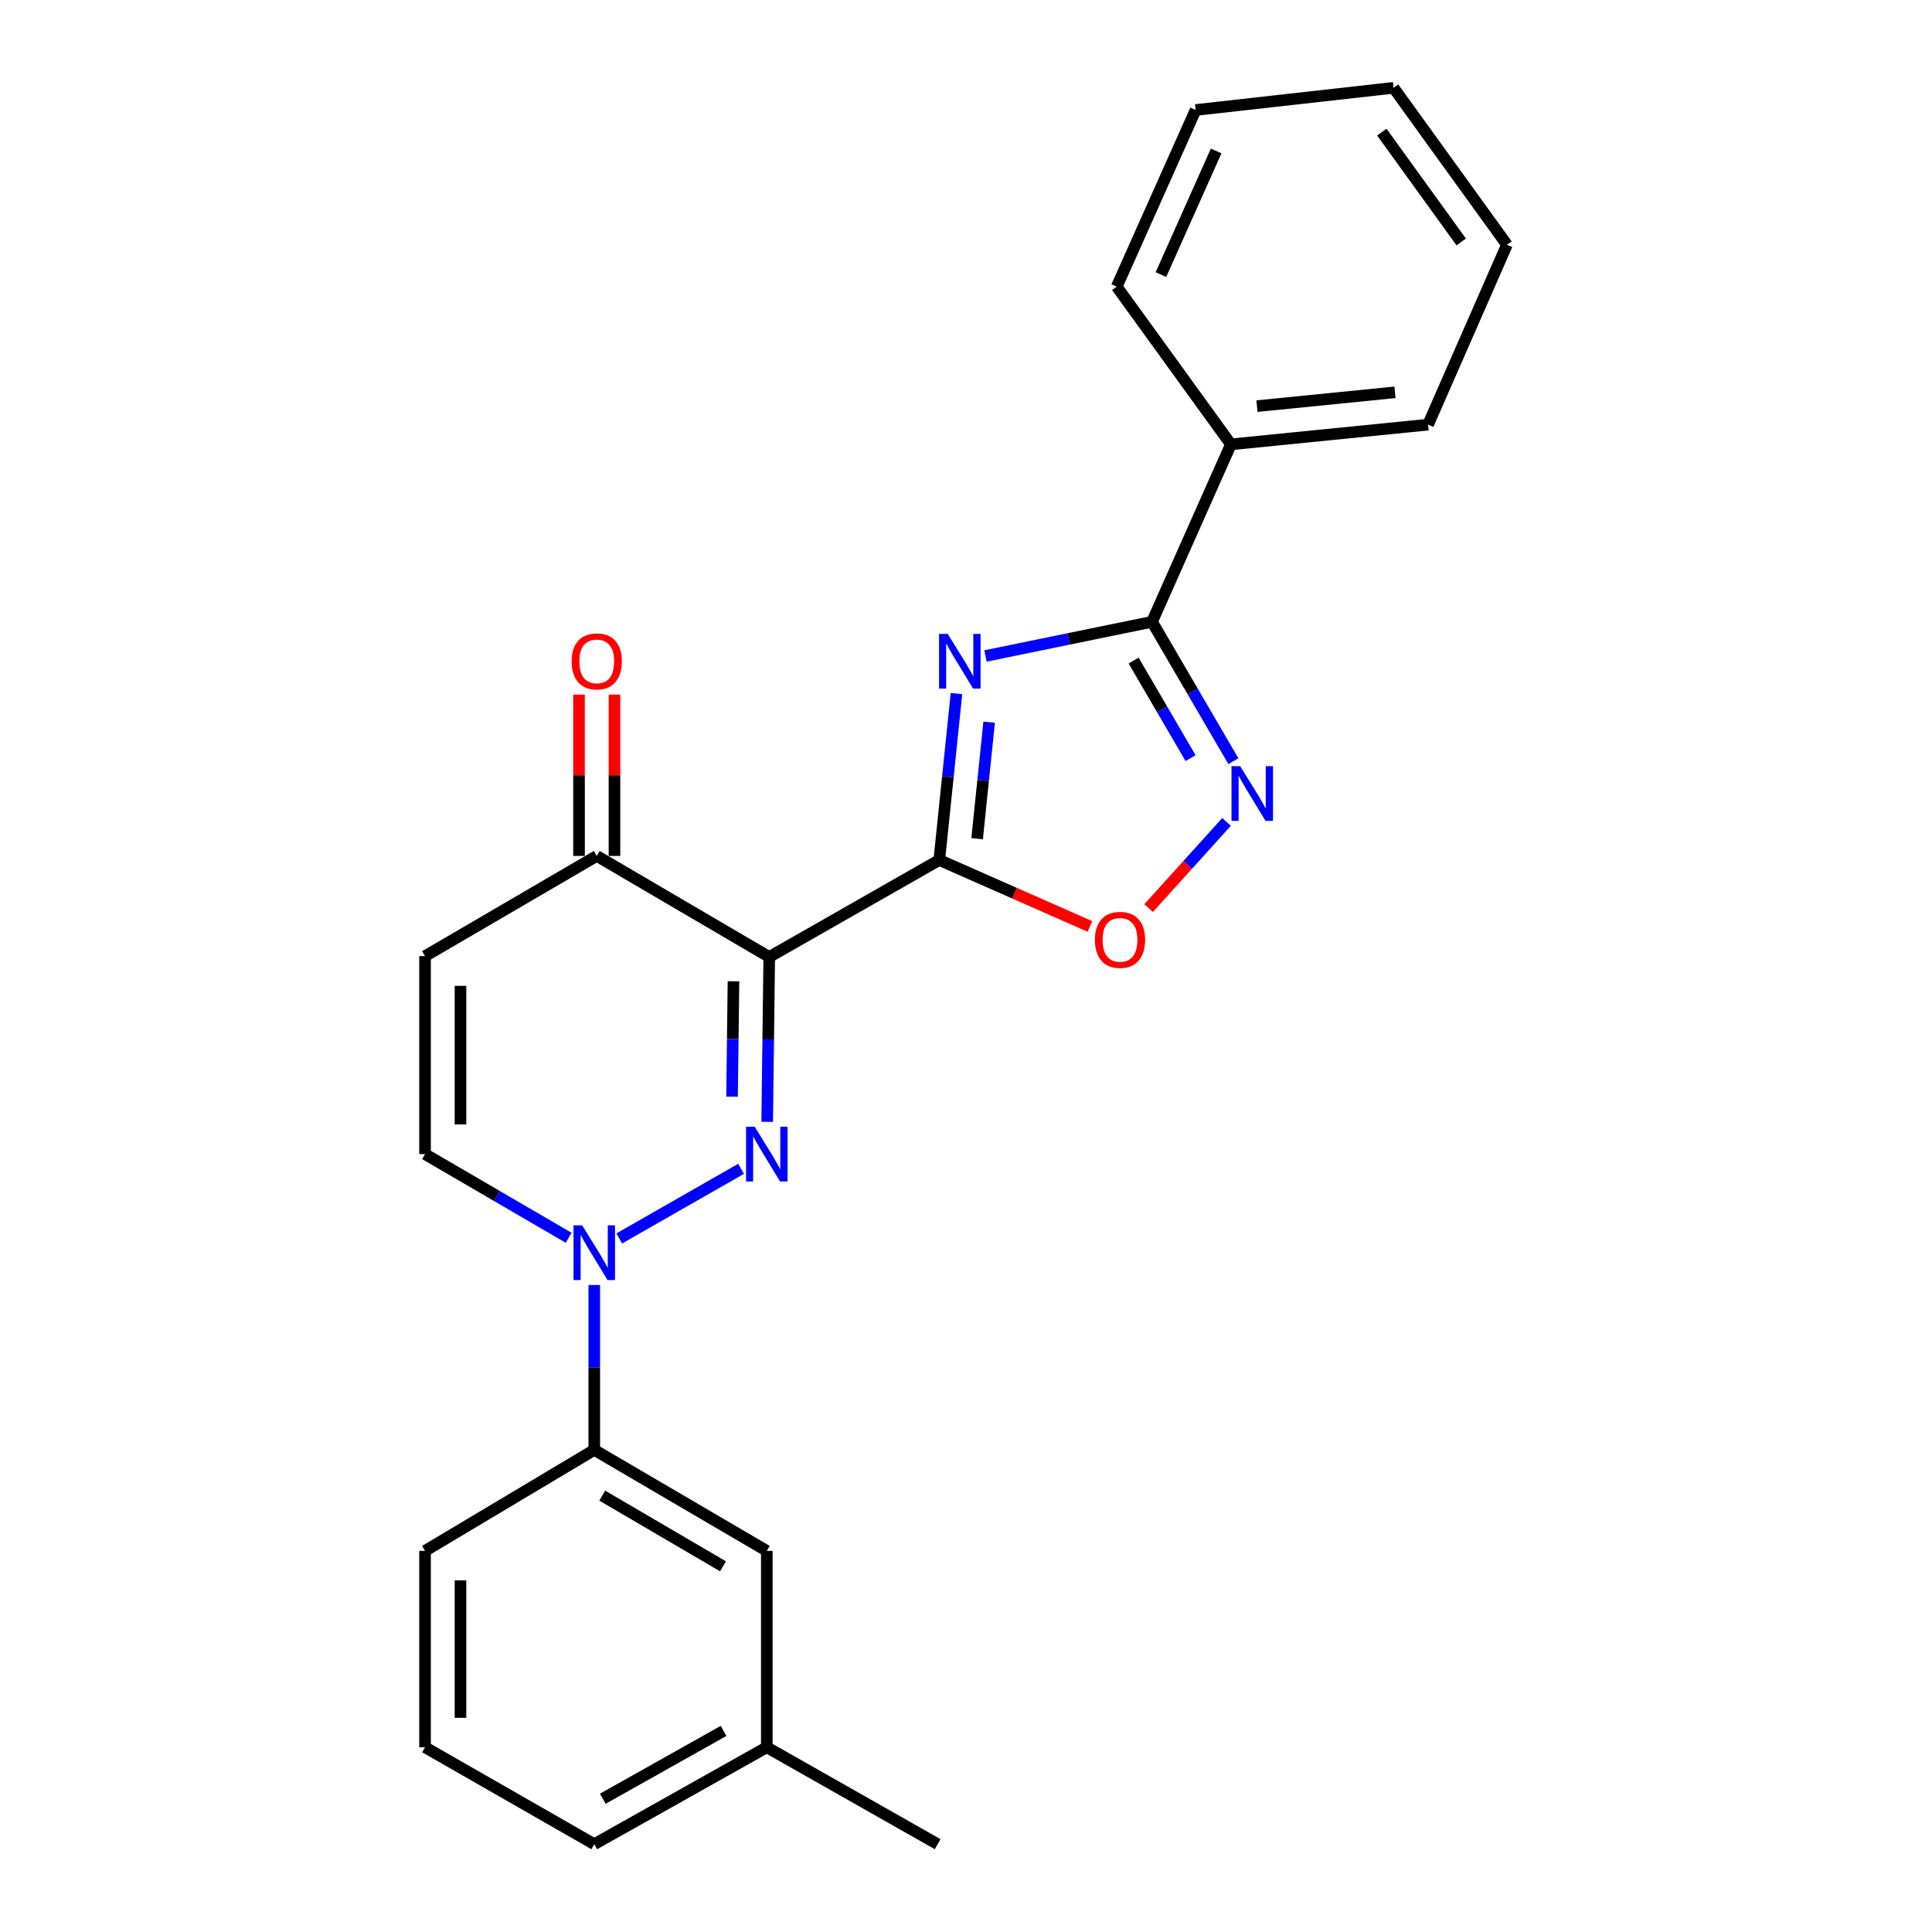 <?xml version='1.0' encoding='iso-8859-1'?>
<svg version='1.1' baseProfile='full'
              xmlns='http://www.w3.org/2000/svg'
                      xmlns:rdkit='http://www.rdkit.org/xml'
                      xmlns:xlink='http://www.w3.org/1999/xlink'
                  xml:space='preserve'
width='1000px' height='1000px' viewBox='0 0 1000 1000'>
<!-- END OF HEADER -->
<rect style='opacity:1.0;fill:#FFFFFF;stroke:none' width='1000' height='1000' x='0' y='0'> </rect>
<path class='bond-0' d='M 486.167,445.138 L 398.155,495.331' style='fill:none;fill-rule:evenodd;stroke:#000000;stroke-width:6px;stroke-linecap:butt;stroke-linejoin:miter;stroke-opacity:1' />
<path class='bond-2' d='M 486.167,445.138 L 490.618,402.068' style='fill:none;fill-rule:evenodd;stroke:#000000;stroke-width:6px;stroke-linecap:butt;stroke-linejoin:miter;stroke-opacity:1' />
<path class='bond-2' d='M 490.618,402.068 L 495.069,358.999' style='fill:none;fill-rule:evenodd;stroke:#0000FF;stroke-width:6px;stroke-linecap:butt;stroke-linejoin:miter;stroke-opacity:1' />
<path class='bond-2' d='M 505.754,434.103 L 508.869,403.954' style='fill:none;fill-rule:evenodd;stroke:#000000;stroke-width:6px;stroke-linecap:butt;stroke-linejoin:miter;stroke-opacity:1' />
<path class='bond-2' d='M 508.869,403.954 L 511.985,373.806' style='fill:none;fill-rule:evenodd;stroke:#0000FF;stroke-width:6px;stroke-linecap:butt;stroke-linejoin:miter;stroke-opacity:1' />
<path class='bond-6' d='M 486.167,445.138 L 525.163,462.335' style='fill:none;fill-rule:evenodd;stroke:#000000;stroke-width:6px;stroke-linecap:butt;stroke-linejoin:miter;stroke-opacity:1' />
<path class='bond-6' d='M 525.163,462.335 L 564.158,479.531' style='fill:none;fill-rule:evenodd;stroke:#FF0000;stroke-width:6px;stroke-linecap:butt;stroke-linejoin:miter;stroke-opacity:1' />
<path class='bond-1' d='M 398.155,495.331 L 397.627,537.995' style='fill:none;fill-rule:evenodd;stroke:#000000;stroke-width:6px;stroke-linecap:butt;stroke-linejoin:miter;stroke-opacity:1' />
<path class='bond-1' d='M 397.627,537.995 L 397.098,580.659' style='fill:none;fill-rule:evenodd;stroke:#0000FF;stroke-width:6px;stroke-linecap:butt;stroke-linejoin:miter;stroke-opacity:1' />
<path class='bond-1' d='M 379.649,507.903 L 379.279,537.768' style='fill:none;fill-rule:evenodd;stroke:#000000;stroke-width:6px;stroke-linecap:butt;stroke-linejoin:miter;stroke-opacity:1' />
<path class='bond-1' d='M 379.279,537.768 L 378.91,567.632' style='fill:none;fill-rule:evenodd;stroke:#0000FF;stroke-width:6px;stroke-linecap:butt;stroke-linejoin:miter;stroke-opacity:1' />
<path class='bond-7' d='M 398.155,495.331 L 308.879,443.028' style='fill:none;fill-rule:evenodd;stroke:#000000;stroke-width:6px;stroke-linecap:butt;stroke-linejoin:miter;stroke-opacity:1' />
<path class='bond-3' d='M 383.58,604.977 L 320.523,641.011' style='fill:none;fill-rule:evenodd;stroke:#0000FF;stroke-width:6px;stroke-linecap:butt;stroke-linejoin:miter;stroke-opacity:1' />
<path class='bond-4' d='M 510.078,339.529 L 553.184,330.687' style='fill:none;fill-rule:evenodd;stroke:#0000FF;stroke-width:6px;stroke-linecap:butt;stroke-linejoin:miter;stroke-opacity:1' />
<path class='bond-4' d='M 553.184,330.687 L 596.289,321.845' style='fill:none;fill-rule:evenodd;stroke:#000000;stroke-width:6px;stroke-linecap:butt;stroke-linejoin:miter;stroke-opacity:1' />
<path class='bond-10' d='M 307.595,665.111 L 307.595,707.784' style='fill:none;fill-rule:evenodd;stroke:#0000FF;stroke-width:6px;stroke-linecap:butt;stroke-linejoin:miter;stroke-opacity:1' />
<path class='bond-10' d='M 307.595,707.784 L 307.595,750.458' style='fill:none;fill-rule:evenodd;stroke:#000000;stroke-width:6px;stroke-linecap:butt;stroke-linejoin:miter;stroke-opacity:1' />
<path class='bond-25' d='M 294.32,640.666 L 257.16,619.018' style='fill:none;fill-rule:evenodd;stroke:#0000FF;stroke-width:6px;stroke-linecap:butt;stroke-linejoin:miter;stroke-opacity:1' />
<path class='bond-25' d='M 257.16,619.018 L 220.001,597.37' style='fill:none;fill-rule:evenodd;stroke:#000000;stroke-width:6px;stroke-linecap:butt;stroke-linejoin:miter;stroke-opacity:1' />
<path class='bond-11' d='M 596.289,321.845 L 637.115,230.001' style='fill:none;fill-rule:evenodd;stroke:#000000;stroke-width:6px;stroke-linecap:butt;stroke-linejoin:miter;stroke-opacity:1' />
<path class='bond-24' d='M 596.289,321.845 L 617.343,357.913' style='fill:none;fill-rule:evenodd;stroke:#000000;stroke-width:6px;stroke-linecap:butt;stroke-linejoin:miter;stroke-opacity:1' />
<path class='bond-24' d='M 617.343,357.913 L 638.397,393.981' style='fill:none;fill-rule:evenodd;stroke:#0000FF;stroke-width:6px;stroke-linecap:butt;stroke-linejoin:miter;stroke-opacity:1' />
<path class='bond-24' d='M 586.759,341.916 L 601.497,367.163' style='fill:none;fill-rule:evenodd;stroke:#000000;stroke-width:6px;stroke-linecap:butt;stroke-linejoin:miter;stroke-opacity:1' />
<path class='bond-24' d='M 601.497,367.163 L 616.235,392.411' style='fill:none;fill-rule:evenodd;stroke:#0000FF;stroke-width:6px;stroke-linecap:butt;stroke-linejoin:miter;stroke-opacity:1' />
<path class='bond-5' d='M 634.874,425.408 L 614.7,447.712' style='fill:none;fill-rule:evenodd;stroke:#0000FF;stroke-width:6px;stroke-linecap:butt;stroke-linejoin:miter;stroke-opacity:1' />
<path class='bond-5' d='M 614.7,447.712 L 594.526,470.016' style='fill:none;fill-rule:evenodd;stroke:#FF0000;stroke-width:6px;stroke-linecap:butt;stroke-linejoin:miter;stroke-opacity:1' />
<path class='bond-8' d='M 308.879,443.028 L 220.001,494.903' style='fill:none;fill-rule:evenodd;stroke:#000000;stroke-width:6px;stroke-linecap:butt;stroke-linejoin:miter;stroke-opacity:1' />
<path class='bond-13' d='M 318.053,443.028 L 318.053,401.28' style='fill:none;fill-rule:evenodd;stroke:#000000;stroke-width:6px;stroke-linecap:butt;stroke-linejoin:miter;stroke-opacity:1' />
<path class='bond-13' d='M 318.053,401.28 L 318.053,359.532' style='fill:none;fill-rule:evenodd;stroke:#FF0000;stroke-width:6px;stroke-linecap:butt;stroke-linejoin:miter;stroke-opacity:1' />
<path class='bond-13' d='M 299.705,443.028 L 299.705,401.28' style='fill:none;fill-rule:evenodd;stroke:#000000;stroke-width:6px;stroke-linecap:butt;stroke-linejoin:miter;stroke-opacity:1' />
<path class='bond-13' d='M 299.705,401.28 L 299.705,359.532' style='fill:none;fill-rule:evenodd;stroke:#FF0000;stroke-width:6px;stroke-linecap:butt;stroke-linejoin:miter;stroke-opacity:1' />
<path class='bond-9' d='M 220.001,494.903 L 220.001,597.37' style='fill:none;fill-rule:evenodd;stroke:#000000;stroke-width:6px;stroke-linecap:butt;stroke-linejoin:miter;stroke-opacity:1' />
<path class='bond-9' d='M 238.349,510.273 L 238.349,582' style='fill:none;fill-rule:evenodd;stroke:#000000;stroke-width:6px;stroke-linecap:butt;stroke-linejoin:miter;stroke-opacity:1' />
<path class='bond-12' d='M 307.595,750.458 L 396.891,802.741' style='fill:none;fill-rule:evenodd;stroke:#000000;stroke-width:6px;stroke-linecap:butt;stroke-linejoin:miter;stroke-opacity:1' />
<path class='bond-12' d='M 311.718,774.135 L 374.226,810.733' style='fill:none;fill-rule:evenodd;stroke:#000000;stroke-width:6px;stroke-linecap:butt;stroke-linejoin:miter;stroke-opacity:1' />
<path class='bond-15' d='M 307.595,750.458 L 220.001,802.741' style='fill:none;fill-rule:evenodd;stroke:#000000;stroke-width:6px;stroke-linecap:butt;stroke-linejoin:miter;stroke-opacity:1' />
<path class='bond-17' d='M 637.115,230.001 L 739.164,219.797' style='fill:none;fill-rule:evenodd;stroke:#000000;stroke-width:6px;stroke-linecap:butt;stroke-linejoin:miter;stroke-opacity:1' />
<path class='bond-17' d='M 650.597,210.212 L 722.031,203.07' style='fill:none;fill-rule:evenodd;stroke:#000000;stroke-width:6px;stroke-linecap:butt;stroke-linejoin:miter;stroke-opacity:1' />
<path class='bond-18' d='M 637.115,230.001 L 578.022,148.36' style='fill:none;fill-rule:evenodd;stroke:#000000;stroke-width:6px;stroke-linecap:butt;stroke-linejoin:miter;stroke-opacity:1' />
<path class='bond-14' d='M 396.891,802.741 L 396.891,904.382' style='fill:none;fill-rule:evenodd;stroke:#000000;stroke-width:6px;stroke-linecap:butt;stroke-linejoin:miter;stroke-opacity:1' />
<path class='bond-20' d='M 396.891,904.382 L 485.331,954.545' style='fill:none;fill-rule:evenodd;stroke:#000000;stroke-width:6px;stroke-linecap:butt;stroke-linejoin:miter;stroke-opacity:1' />
<path class='bond-27' d='M 396.891,904.382 L 307.595,954.545' style='fill:none;fill-rule:evenodd;stroke:#000000;stroke-width:6px;stroke-linecap:butt;stroke-linejoin:miter;stroke-opacity:1' />
<path class='bond-27' d='M 374.51,895.91 L 312.003,931.024' style='fill:none;fill-rule:evenodd;stroke:#000000;stroke-width:6px;stroke-linecap:butt;stroke-linejoin:miter;stroke-opacity:1' />
<path class='bond-16' d='M 220.001,802.741 L 220.001,904.382' style='fill:none;fill-rule:evenodd;stroke:#000000;stroke-width:6px;stroke-linecap:butt;stroke-linejoin:miter;stroke-opacity:1' />
<path class='bond-16' d='M 238.349,817.988 L 238.349,889.136' style='fill:none;fill-rule:evenodd;stroke:#000000;stroke-width:6px;stroke-linecap:butt;stroke-linejoin:miter;stroke-opacity:1' />
<path class='bond-19' d='M 220.001,904.382 L 307.595,954.545' style='fill:none;fill-rule:evenodd;stroke:#000000;stroke-width:6px;stroke-linecap:butt;stroke-linejoin:miter;stroke-opacity:1' />
<path class='bond-22' d='M 739.164,219.797 L 779.999,126.678' style='fill:none;fill-rule:evenodd;stroke:#000000;stroke-width:6px;stroke-linecap:butt;stroke-linejoin:miter;stroke-opacity:1' />
<path class='bond-21' d='M 578.022,148.36 L 618.848,56.933' style='fill:none;fill-rule:evenodd;stroke:#000000;stroke-width:6px;stroke-linecap:butt;stroke-linejoin:miter;stroke-opacity:1' />
<path class='bond-21' d='M 600.9,142.127 L 629.478,78.128' style='fill:none;fill-rule:evenodd;stroke:#000000;stroke-width:6px;stroke-linecap:butt;stroke-linejoin:miter;stroke-opacity:1' />
<path class='bond-23' d='M 618.848,56.933 L 721.304,45.455' style='fill:none;fill-rule:evenodd;stroke:#000000;stroke-width:6px;stroke-linecap:butt;stroke-linejoin:miter;stroke-opacity:1' />
<path class='bond-26' d='M 779.999,126.678 L 721.304,45.455' style='fill:none;fill-rule:evenodd;stroke:#000000;stroke-width:6px;stroke-linecap:butt;stroke-linejoin:miter;stroke-opacity:1' />
<path class='bond-26' d='M 756.323,125.241 L 715.237,68.385' style='fill:none;fill-rule:evenodd;stroke:#000000;stroke-width:6px;stroke-linecap:butt;stroke-linejoin:miter;stroke-opacity:1' />
<path  class='atom-2' d='M 390.631 583.21
L 399.911 598.21
Q 400.831 599.69, 402.311 602.37
Q 403.791 605.05, 403.871 605.21
L 403.871 583.21
L 407.631 583.21
L 407.631 611.53
L 403.751 611.53
L 393.791 595.13
Q 392.631 593.21, 391.391 591.01
Q 390.191 588.81, 389.831 588.13
L 389.831 611.53
L 386.151 611.53
L 386.151 583.21
L 390.631 583.21
' fill='#0000FF'/>
<path  class='atom-3' d='M 490.539 328.093
L 499.819 343.093
Q 500.739 344.573, 502.219 347.253
Q 503.699 349.933, 503.779 350.093
L 503.779 328.093
L 507.539 328.093
L 507.539 356.413
L 503.659 356.413
L 493.699 340.013
Q 492.539 338.093, 491.299 335.893
Q 490.099 333.693, 489.739 333.013
L 489.739 356.413
L 486.059 356.413
L 486.059 328.093
L 490.539 328.093
' fill='#0000FF'/>
<path  class='atom-4' d='M 301.335 634.239
L 310.615 649.239
Q 311.535 650.719, 313.015 653.399
Q 314.495 656.079, 314.575 656.239
L 314.575 634.239
L 318.335 634.239
L 318.335 662.559
L 314.455 662.559
L 304.495 646.159
Q 303.335 644.239, 302.095 642.039
Q 300.895 639.839, 300.535 639.159
L 300.535 662.559
L 296.855 662.559
L 296.855 634.239
L 301.335 634.239
' fill='#0000FF'/>
<path  class='atom-6' d='M 641.905 396.554
L 651.185 411.554
Q 652.105 413.034, 653.585 415.714
Q 655.065 418.394, 655.145 418.554
L 655.145 396.554
L 658.905 396.554
L 658.905 424.874
L 655.025 424.874
L 645.065 408.474
Q 643.905 406.554, 642.665 404.354
Q 641.465 402.154, 641.105 401.474
L 641.105 424.874
L 637.425 424.874
L 637.425 396.554
L 641.905 396.554
' fill='#0000FF'/>
<path  class='atom-7' d='M 566.714 486.471
Q 566.714 479.671, 570.074 475.871
Q 573.434 472.071, 579.714 472.071
Q 585.994 472.071, 589.354 475.871
Q 592.714 479.671, 592.714 486.471
Q 592.714 493.351, 589.314 497.271
Q 585.914 501.151, 579.714 501.151
Q 573.474 501.151, 570.074 497.271
Q 566.714 493.391, 566.714 486.471
M 579.714 497.951
Q 584.034 497.951, 586.354 495.071
Q 588.714 492.151, 588.714 486.471
Q 588.714 480.911, 586.354 478.111
Q 584.034 475.271, 579.714 475.271
Q 575.394 475.271, 573.034 478.071
Q 570.714 480.871, 570.714 486.471
Q 570.714 492.191, 573.034 495.071
Q 575.394 497.951, 579.714 497.951
' fill='#FF0000'/>
<path  class='atom-14' d='M 295.879 342.333
Q 295.879 335.533, 299.239 331.733
Q 302.599 327.933, 308.879 327.933
Q 315.159 327.933, 318.519 331.733
Q 321.879 335.533, 321.879 342.333
Q 321.879 349.213, 318.479 353.133
Q 315.079 357.013, 308.879 357.013
Q 302.639 357.013, 299.239 353.133
Q 295.879 349.253, 295.879 342.333
M 308.879 353.813
Q 313.199 353.813, 315.519 350.933
Q 317.879 348.013, 317.879 342.333
Q 317.879 336.773, 315.519 333.973
Q 313.199 331.133, 308.879 331.133
Q 304.559 331.133, 302.199 333.933
Q 299.879 336.733, 299.879 342.333
Q 299.879 348.053, 302.199 350.933
Q 304.559 353.813, 308.879 353.813
' fill='#FF0000'/>
</svg>
